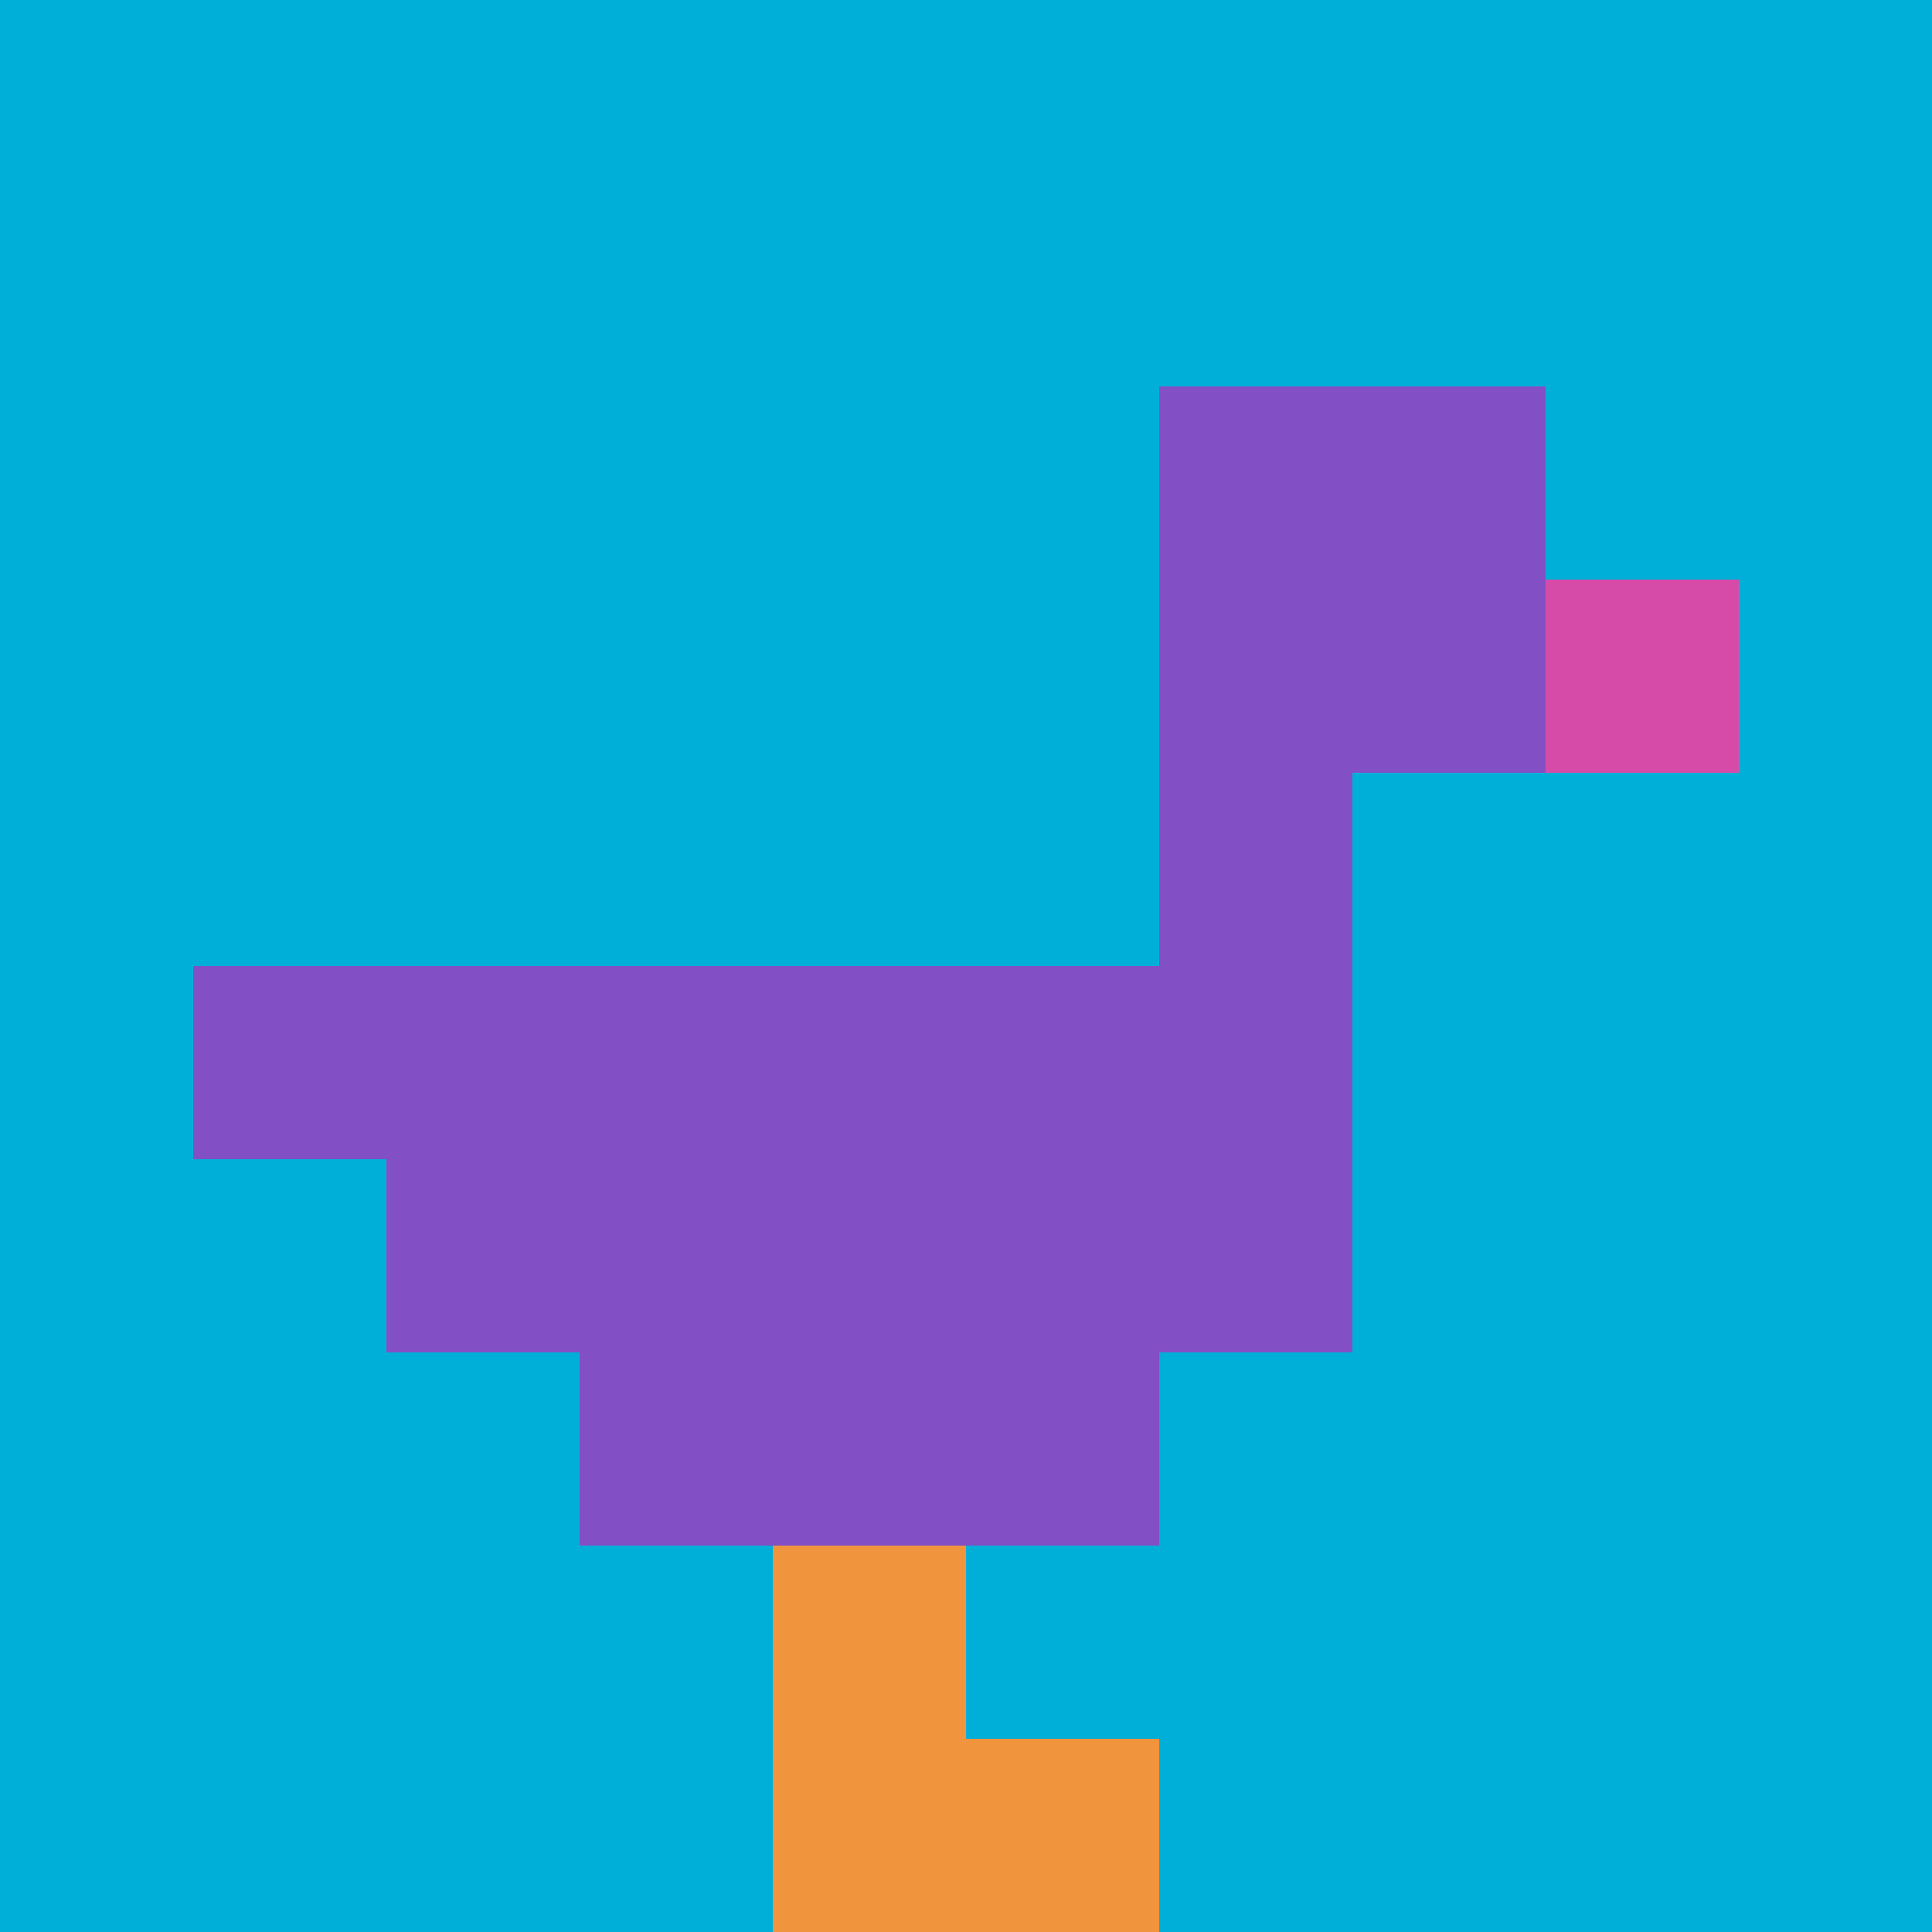 <svg xmlns="http://www.w3.org/2000/svg" version="1.1" width="655" height="655"><title>'goose-pfp-433046' by Dmitri Cherniak</title><desc>seed=433046
backgroundColor=#ffffff
padding=20
innerPadding=0
timeout=500
dimension=1
border=false
Save=function(){return n.handleSave()}
frame=122

Rendered at Sun Sep 15 2024 18:54:07 GMT+0300 (GMT+03:00)
Generated in &lt;1ms
</desc><defs></defs><rect width="100%" height="100%" fill="#ffffff"></rect><g><g id="0-0"><rect x="0" y="0" height="655" width="655" fill="#00AFD7"></rect><g><rect id="0-0-6-2-2-2" x="393" y="131" width="131" height="131" fill="#834FC4"></rect><rect id="0-0-6-2-1-4" x="393" y="131" width="65.5" height="262" fill="#834FC4"></rect><rect id="0-0-1-5-5-1" x="65.5" y="327.5" width="327.5" height="65.5" fill="#834FC4"></rect><rect id="0-0-2-5-5-2" x="131" y="327.5" width="327.5" height="131" fill="#834FC4"></rect><rect id="0-0-3-5-3-3" x="196.5" y="327.5" width="196.5" height="196.5" fill="#834FC4"></rect><rect id="0-0-8-3-1-1" x="524" y="196.5" width="65.5" height="65.5" fill="#D74BA8"></rect><rect id="0-0-4-8-1-2" x="262" y="524" width="65.5" height="131" fill="#F0943E"></rect><rect id="0-0-4-9-2-1" x="262" y="589.5" width="131" height="65.5" fill="#F0943E"></rect></g><rect x="0" y="0" stroke="white" stroke-width="0" height="655" width="655" fill="none"></rect></g></g></svg>